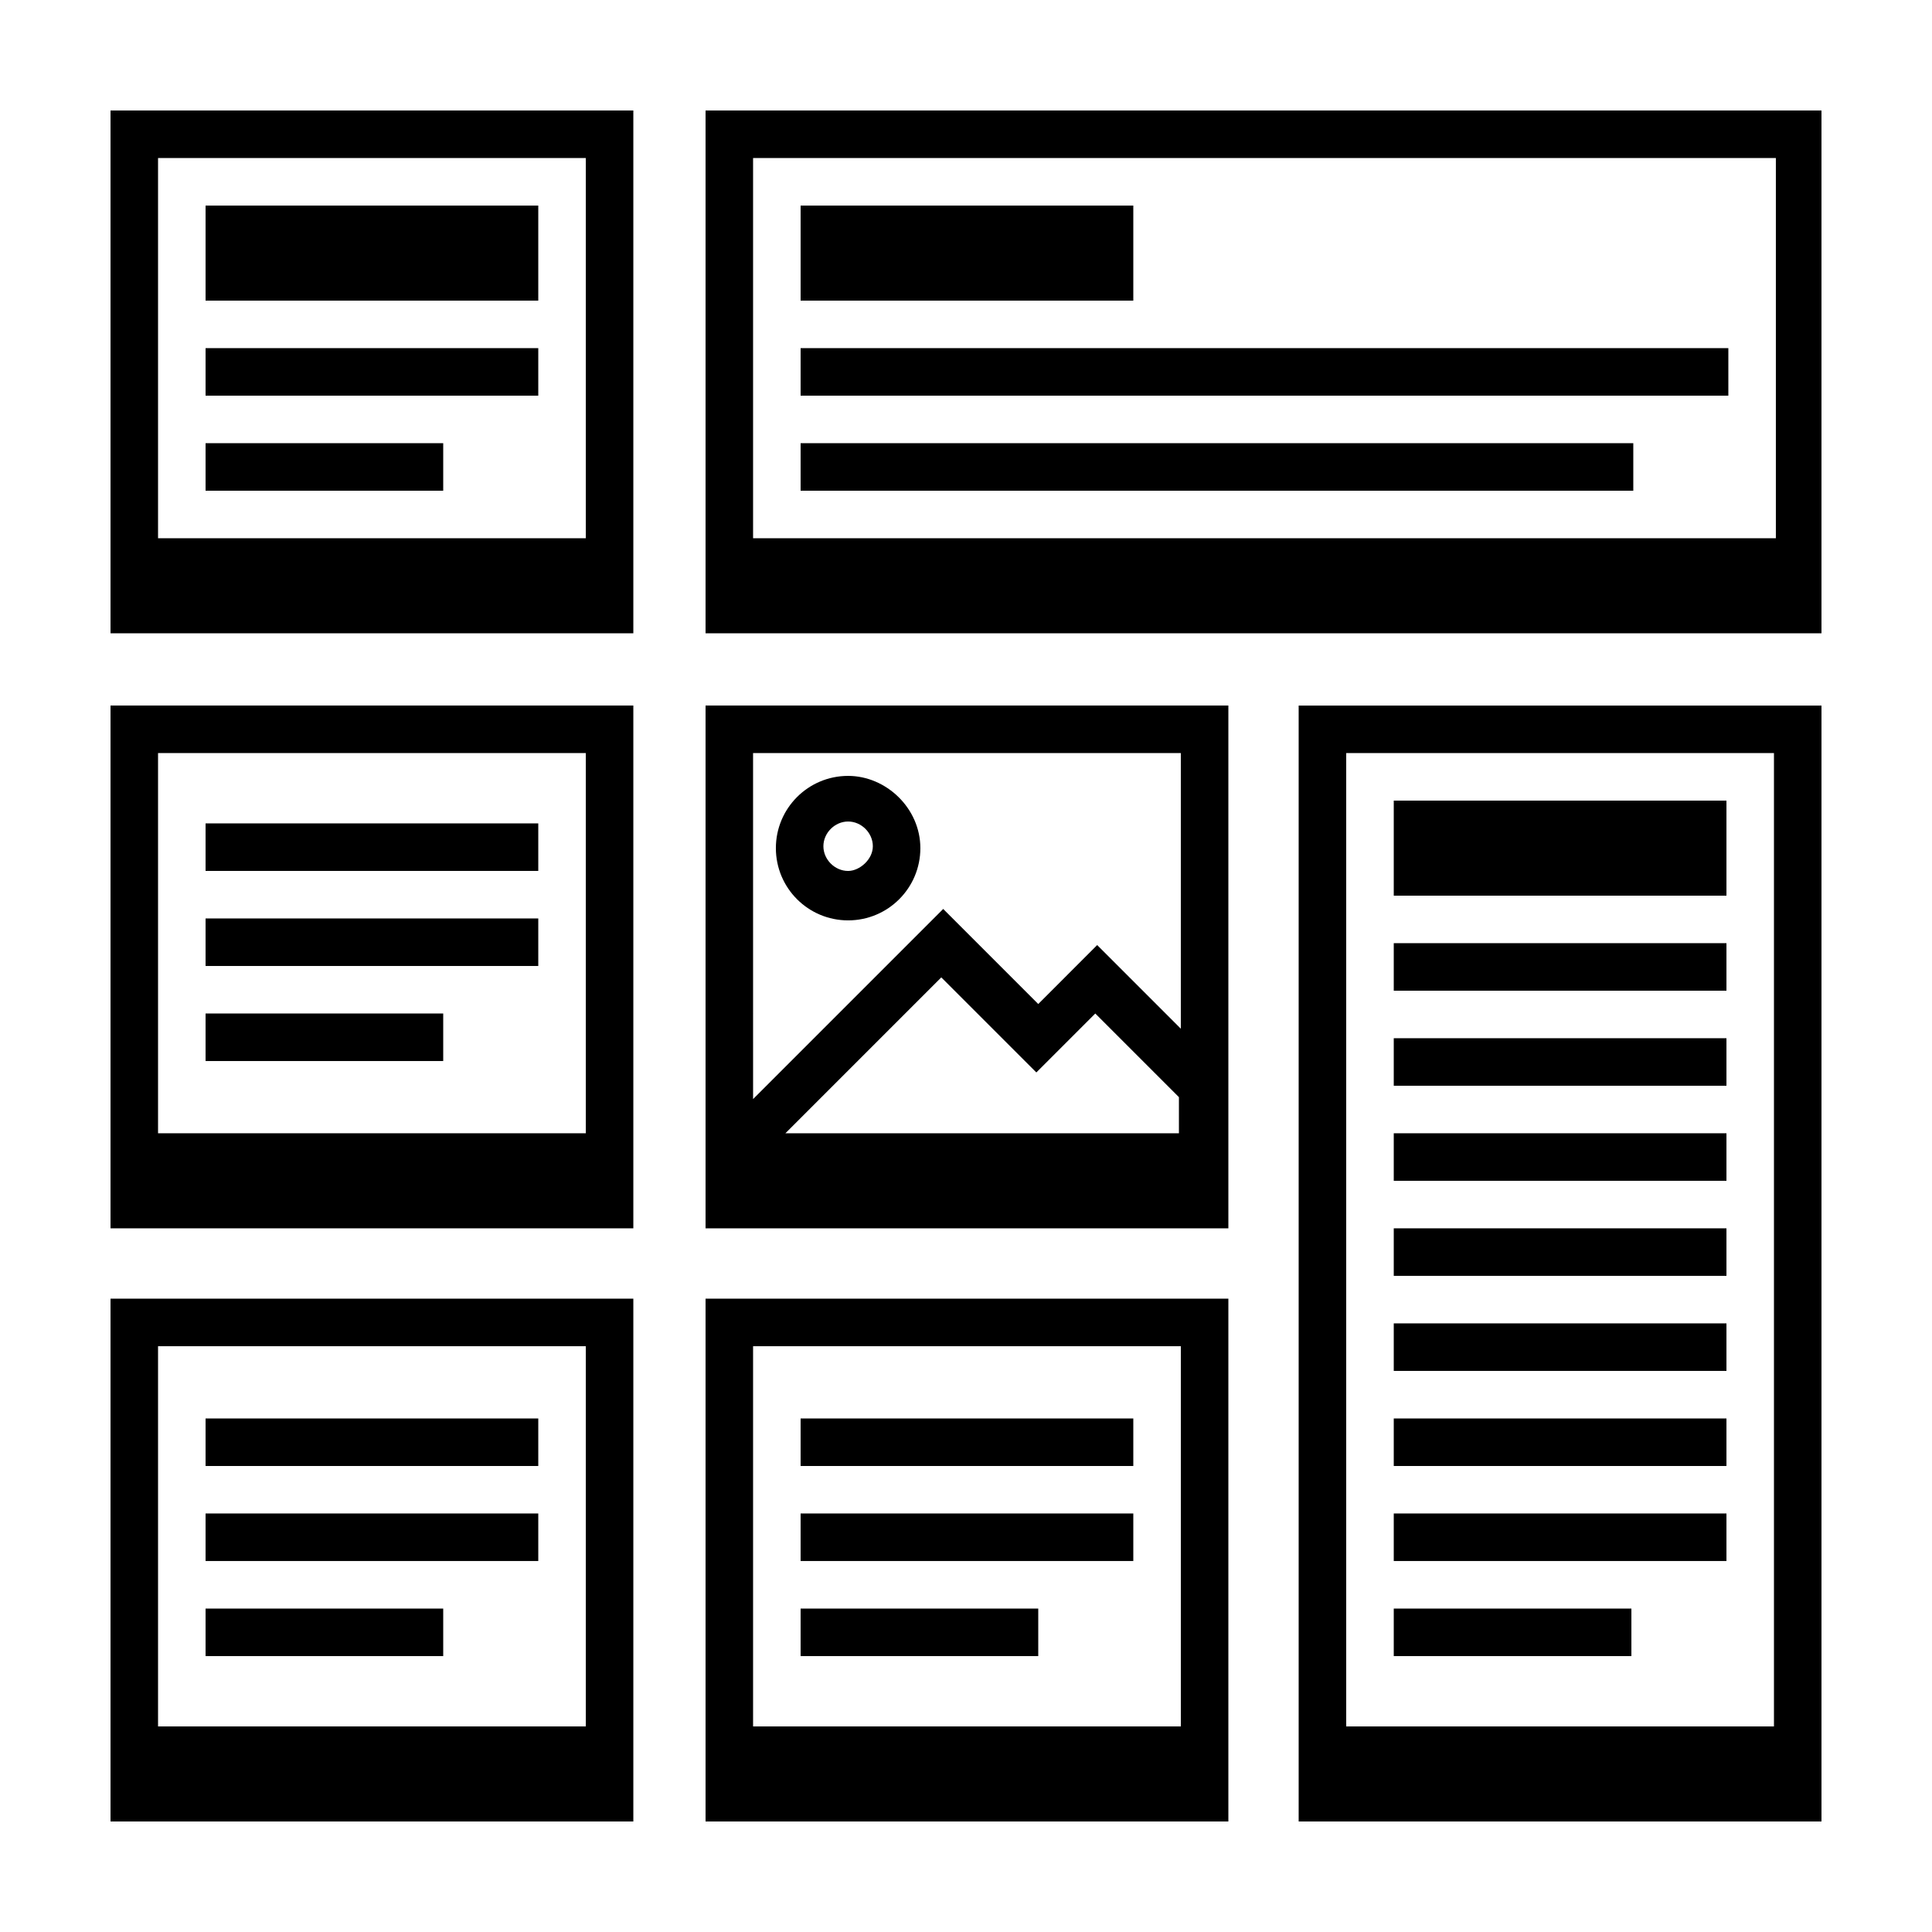 <?xml version="1.0" encoding="UTF-8"?>
<!-- The Best Svg Icon site in the world: iconSvg.co, Visit us! https://iconsvg.co -->
<svg fill="#000000" width="800px" height="800px" version="1.1" viewBox="144 144 512 512" xmlns="http://www.w3.org/2000/svg">
 <g>
  <path d="m173.29 626.71h138.55v-138.55h-138.55zm12.594-125.95h113.36v100.76h-113.36z"/>
  <path d="m173.29 469.52h138.55v-138.55h-138.55zm12.594-125.95h113.36v100.76h-113.36z"/>
  <path d="m198.48 362.21h88.168v12.594h-88.168z"/>
  <path d="m198.48 387.4h88.168v12.594h-88.168z"/>
  <path d="m198.48 412.59h62.977v12.594h-62.977z"/>
  <path d="m198.48 519.91h88.168v12.594h-88.168z"/>
  <path d="m198.48 545.09h88.168v12.594h-88.168z"/>
  <path d="m198.48 570.29h62.977v12.594h-62.977z"/>
  <path d="m330.98 626.71h138.55v-138.55h-138.55zm12.594-125.95h113.36v100.76h-113.36z"/>
  <path d="m330.98 469.52h138.55v-138.55h-138.55zm125.95-25.191h-104.79l41.312-41.312 25.191 25.191 15.617-15.617 22.168 22.168v9.57zm-113.36-100.76h113.36v73.051l-22.168-22.168-15.613 15.621-25.191-25.191-50.383 50.383z"/>
  <path d="m330.98 311.83h295.73v-138.55h-295.73zm12.594-125.95h271.05v100.76h-271.05z"/>
  <path d="m356.17 236.26h245.86v12.594h-245.86z"/>
  <path d="m356.17 261.45h220.67v12.594h-220.67z"/>
  <path d="m356.17 519.91h88.168v12.594h-88.168z"/>
  <path d="m356.17 545.09h88.168v12.594h-88.168z"/>
  <path d="m356.17 570.29h62.977v12.594h-62.977z"/>
  <path d="m488.16 626.71h138.55v-295.73h-138.55zm12.598-283.14h113.36v257.95h-113.36z"/>
  <path d="m513.36 356.17h88.168v25.191h-88.168z"/>
  <path d="m513.36 393.95h88.168v12.594h-88.168z"/>
  <path d="m513.36 419.14h88.168v12.594h-88.168z"/>
  <path d="m513.36 444.33h88.168v12.594h-88.168z"/>
  <path d="m513.36 469.52h88.168v12.594h-88.168z"/>
  <path d="m513.36 494.71h88.168v12.594h-88.168z"/>
  <path d="m513.36 519.91h88.168v12.594h-88.168z"/>
  <path d="m513.36 545.09h88.168v12.594h-88.168z"/>
  <path d="m513.36 570.29h62.977v12.594h-62.977z"/>
  <path d="m173.29 311.83h138.55v-138.55h-138.55zm12.594-125.95h113.36v100.76h-113.36z"/>
  <path d="m198.48 198.48h88.168v25.191h-88.168z"/>
  <path d="m198.48 236.26h88.168v12.594h-88.168z"/>
  <path d="m198.48 261.45h62.977v12.594h-62.977z"/>
  <path d="m356.17 198.48h88.168v25.191h-88.168z"/>
  <path d="m368.76 349.62c-10.578 0-19.145 8.566-19.145 19.145s8.566 19.145 19.145 19.145 19.145-8.566 19.145-19.145-9.066-19.145-19.145-19.145zm0 25.191c-3.527 0-6.551-3.023-6.551-6.551 0-3.527 3.023-6.551 6.551-6.551 3.527 0 6.551 3.023 6.551 6.551 0 3.527-3.527 6.551-6.551 6.551z"/>
 </g>
</svg>